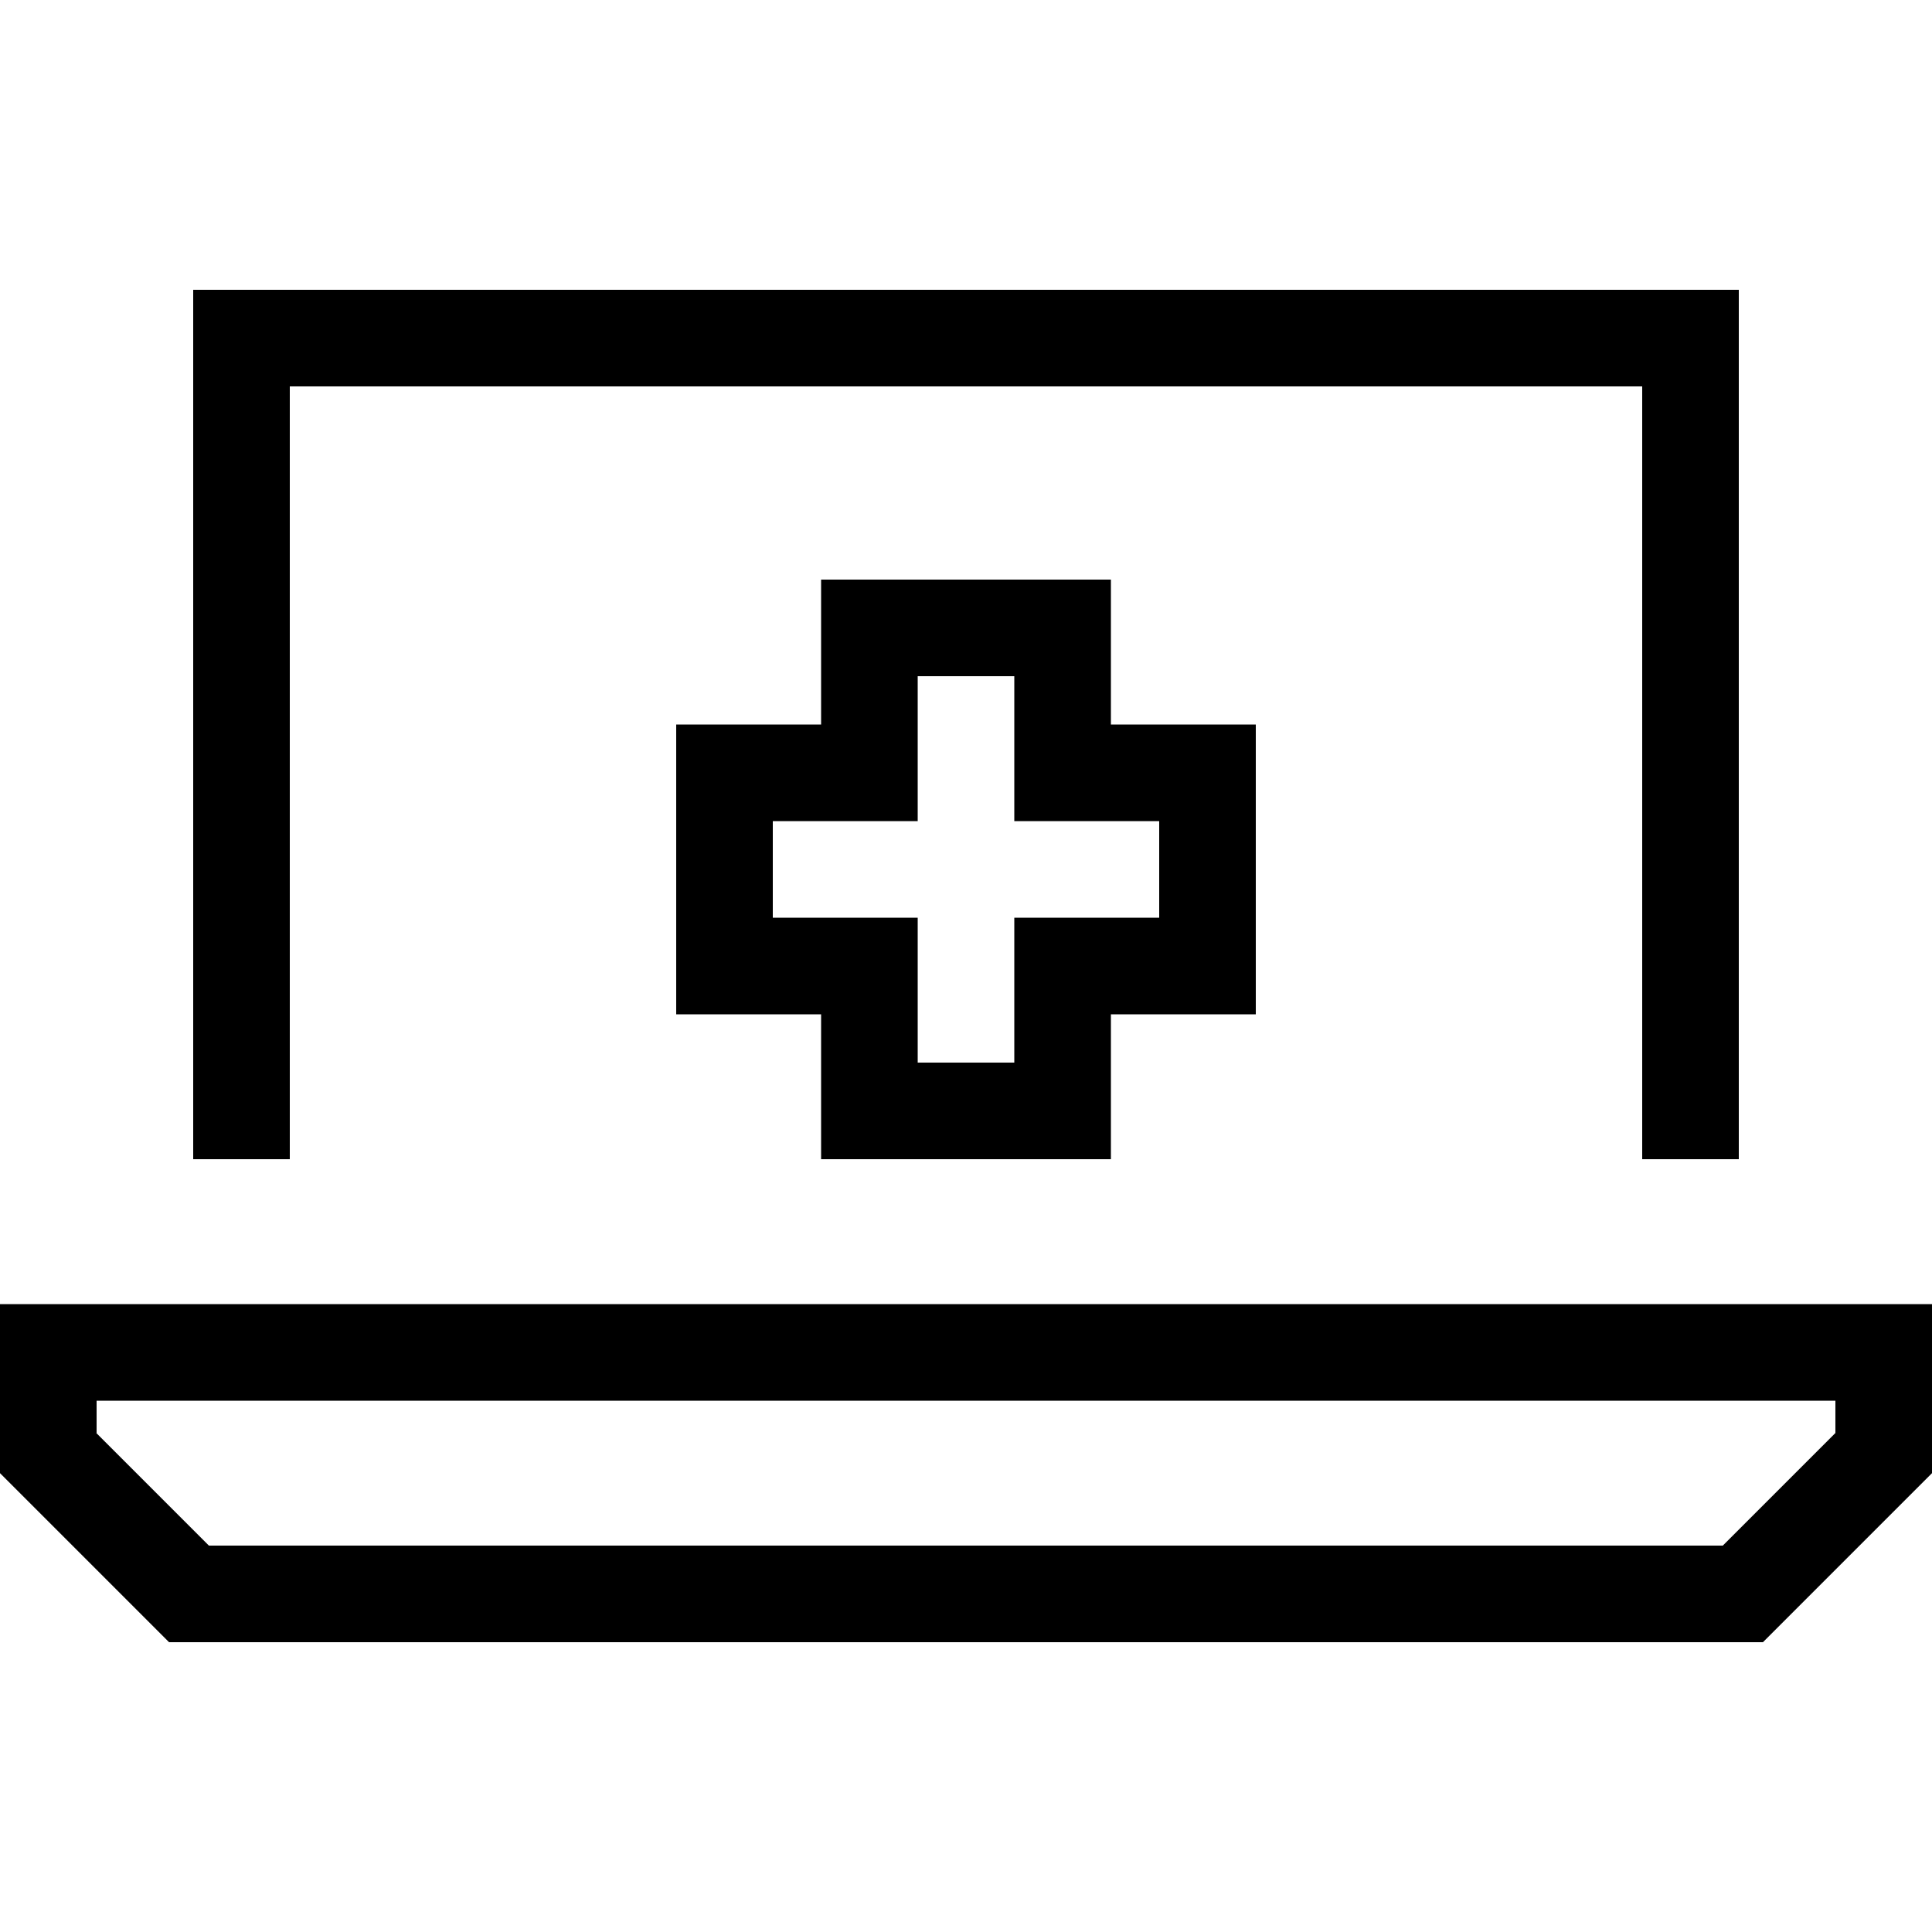 <svg xmlns="http://www.w3.org/2000/svg" viewBox="0 0 640 640"><!--! Font Awesome Pro 7.1.0 by @fontawesome - https://fontawesome.com License - https://fontawesome.com/license (Commercial License) Copyright 2025 Fonticons, Inc. --><path fill="currentColor" d="M96 128L544 128L544 384L576 384L576 96L64 96L64 384L96 384L96 128zM32 474.7L32 464L608 464L608 474.7L570.7 512L69.2 512L31.9 474.7zM608 432L0 432L0 488L56 544L584 544L640 488L640 432L608 432zM288 192L272 192L272 240L224 240L224 336L272 336L272 384L368 384L368 336L416 336L416 240L368 240L368 192L288 192zM304 272L304 224L336 224L336 272L384 272L384 304L336 304L336 352L304 352L304 304L256 304L256 272L304 272z"/></svg>